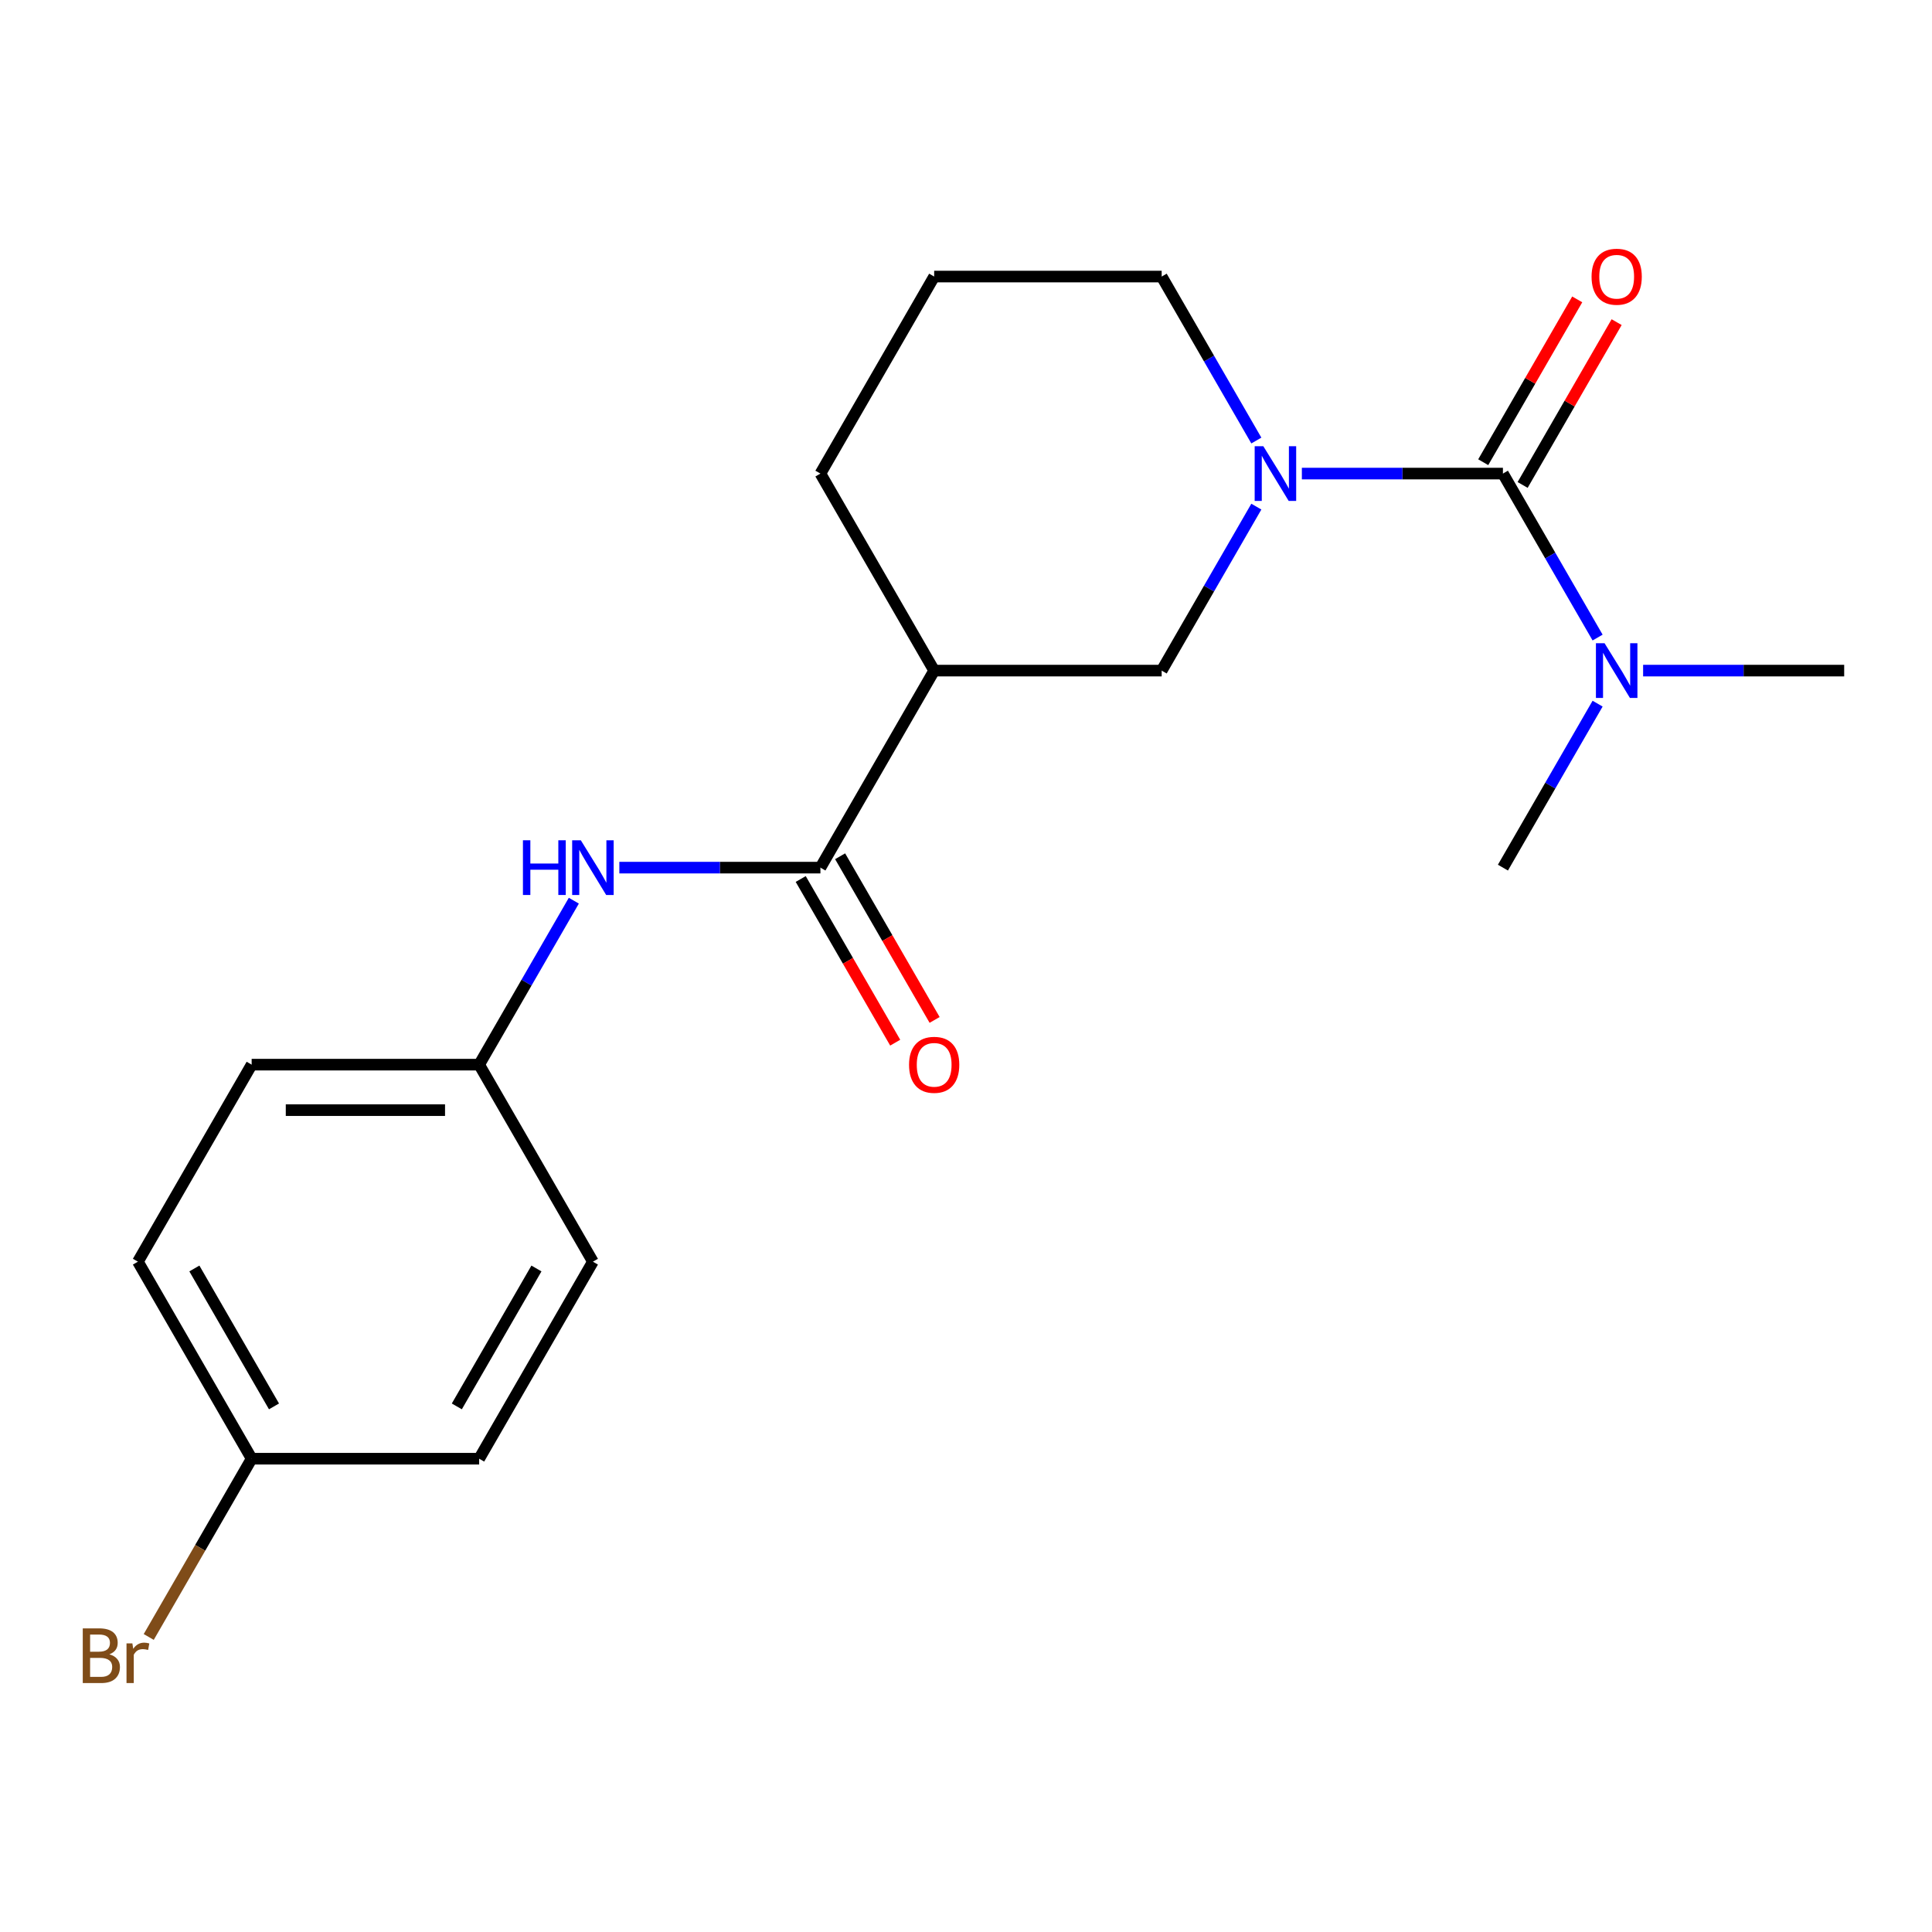 <?xml version='1.0' encoding='iso-8859-1'?>
<svg version='1.1' baseProfile='full'
              xmlns='http://www.w3.org/2000/svg'
                      xmlns:rdkit='http://www.rdkit.org/xml'
                      xmlns:xlink='http://www.w3.org/1999/xlink'
                  xml:space='preserve'
width='1000px' height='1000px' viewBox='0 0 1000 1000'>
<!-- END OF HEADER -->
<rect style='opacity:1.0;fill:#FFFFFF;stroke:none' width='1000' height='1000' x='0' y='0'> </rect>
<path class='bond-0' d='M 777.912,245.125 L 725.876,245.125' style='fill:none;fill-rule:evenodd;stroke:#000000;stroke-width:6px;stroke-linecap:butt;stroke-linejoin:miter;stroke-opacity:1' />
<path class='bond-0' d='M 725.876,245.125 L 673.841,245.125' style='fill:none;fill-rule:evenodd;stroke:#0000FF;stroke-width:6px;stroke-linecap:butt;stroke-linejoin:miter;stroke-opacity:1' />
<path class='bond-5' d='M 777.912,245.125 L 802.414,287.562' style='fill:none;fill-rule:evenodd;stroke:#000000;stroke-width:6px;stroke-linecap:butt;stroke-linejoin:miter;stroke-opacity:1' />
<path class='bond-5' d='M 802.414,287.562 L 826.915,330' style='fill:none;fill-rule:evenodd;stroke:#0000FF;stroke-width:6px;stroke-linecap:butt;stroke-linejoin:miter;stroke-opacity:1' />
<path class='bond-6' d='M 788.11,251.012 L 812.438,208.875' style='fill:none;fill-rule:evenodd;stroke:#000000;stroke-width:6px;stroke-linecap:butt;stroke-linejoin:miter;stroke-opacity:1' />
<path class='bond-6' d='M 812.438,208.875 L 836.767,166.737' style='fill:none;fill-rule:evenodd;stroke:#FF0000;stroke-width:6px;stroke-linecap:butt;stroke-linejoin:miter;stroke-opacity:1' />
<path class='bond-6' d='M 767.714,239.237 L 792.043,197.099' style='fill:none;fill-rule:evenodd;stroke:#000000;stroke-width:6px;stroke-linecap:butt;stroke-linejoin:miter;stroke-opacity:1' />
<path class='bond-6' d='M 792.043,197.099 L 816.371,154.961' style='fill:none;fill-rule:evenodd;stroke:#FF0000;stroke-width:6px;stroke-linecap:butt;stroke-linejoin:miter;stroke-opacity:1' />
<path class='bond-3' d='M 650.282,262.228 L 625.78,304.666' style='fill:none;fill-rule:evenodd;stroke:#0000FF;stroke-width:6px;stroke-linecap:butt;stroke-linejoin:miter;stroke-opacity:1' />
<path class='bond-3' d='M 625.78,304.666 L 601.279,347.104' style='fill:none;fill-rule:evenodd;stroke:#000000;stroke-width:6px;stroke-linecap:butt;stroke-linejoin:miter;stroke-opacity:1' />
<path class='bond-9' d='M 650.282,228.021 L 625.78,185.583' style='fill:none;fill-rule:evenodd;stroke:#0000FF;stroke-width:6px;stroke-linecap:butt;stroke-linejoin:miter;stroke-opacity:1' />
<path class='bond-9' d='M 625.78,185.583 L 601.279,143.145' style='fill:none;fill-rule:evenodd;stroke:#000000;stroke-width:6px;stroke-linecap:butt;stroke-linejoin:miter;stroke-opacity:1' />
<path class='bond-1' d='M 424.646,449.083 L 483.524,347.104' style='fill:none;fill-rule:evenodd;stroke:#000000;stroke-width:6px;stroke-linecap:butt;stroke-linejoin:miter;stroke-opacity:1' />
<path class='bond-4' d='M 424.646,449.083 L 372.61,449.083' style='fill:none;fill-rule:evenodd;stroke:#000000;stroke-width:6px;stroke-linecap:butt;stroke-linejoin:miter;stroke-opacity:1' />
<path class='bond-4' d='M 372.61,449.083 L 320.574,449.083' style='fill:none;fill-rule:evenodd;stroke:#0000FF;stroke-width:6px;stroke-linecap:butt;stroke-linejoin:miter;stroke-opacity:1' />
<path class='bond-7' d='M 414.448,454.971 L 438.903,497.328' style='fill:none;fill-rule:evenodd;stroke:#000000;stroke-width:6px;stroke-linecap:butt;stroke-linejoin:miter;stroke-opacity:1' />
<path class='bond-7' d='M 438.903,497.328 L 463.358,539.686' style='fill:none;fill-rule:evenodd;stroke:#FF0000;stroke-width:6px;stroke-linecap:butt;stroke-linejoin:miter;stroke-opacity:1' />
<path class='bond-7' d='M 434.844,443.195 L 459.299,485.553' style='fill:none;fill-rule:evenodd;stroke:#000000;stroke-width:6px;stroke-linecap:butt;stroke-linejoin:miter;stroke-opacity:1' />
<path class='bond-7' d='M 459.299,485.553 L 483.754,527.911' style='fill:none;fill-rule:evenodd;stroke:#FF0000;stroke-width:6px;stroke-linecap:butt;stroke-linejoin:miter;stroke-opacity:1' />
<path class='bond-2' d='M 483.524,347.104 L 601.279,347.104' style='fill:none;fill-rule:evenodd;stroke:#000000;stroke-width:6px;stroke-linecap:butt;stroke-linejoin:miter;stroke-opacity:1' />
<path class='bond-20' d='M 483.524,347.104 L 424.646,245.125' style='fill:none;fill-rule:evenodd;stroke:#000000;stroke-width:6px;stroke-linecap:butt;stroke-linejoin:miter;stroke-opacity:1' />
<path class='bond-8' d='M 297.015,466.187 L 272.514,508.625' style='fill:none;fill-rule:evenodd;stroke:#0000FF;stroke-width:6px;stroke-linecap:butt;stroke-linejoin:miter;stroke-opacity:1' />
<path class='bond-8' d='M 272.514,508.625 L 248.013,551.062' style='fill:none;fill-rule:evenodd;stroke:#000000;stroke-width:6px;stroke-linecap:butt;stroke-linejoin:miter;stroke-opacity:1' />
<path class='bond-18' d='M 850.474,347.104 L 902.51,347.104' style='fill:none;fill-rule:evenodd;stroke:#0000FF;stroke-width:6px;stroke-linecap:butt;stroke-linejoin:miter;stroke-opacity:1' />
<path class='bond-18' d='M 902.51,347.104 L 954.545,347.104' style='fill:none;fill-rule:evenodd;stroke:#000000;stroke-width:6px;stroke-linecap:butt;stroke-linejoin:miter;stroke-opacity:1' />
<path class='bond-19' d='M 826.915,364.208 L 802.414,406.645' style='fill:none;fill-rule:evenodd;stroke:#0000FF;stroke-width:6px;stroke-linecap:butt;stroke-linejoin:miter;stroke-opacity:1' />
<path class='bond-19' d='M 802.414,406.645 L 777.912,449.083' style='fill:none;fill-rule:evenodd;stroke:#000000;stroke-width:6px;stroke-linecap:butt;stroke-linejoin:miter;stroke-opacity:1' />
<path class='bond-13' d='M 248.013,551.062 L 306.89,653.042' style='fill:none;fill-rule:evenodd;stroke:#000000;stroke-width:6px;stroke-linecap:butt;stroke-linejoin:miter;stroke-opacity:1' />
<path class='bond-14' d='M 248.013,551.062 L 130.257,551.062' style='fill:none;fill-rule:evenodd;stroke:#000000;stroke-width:6px;stroke-linecap:butt;stroke-linejoin:miter;stroke-opacity:1' />
<path class='bond-14' d='M 230.349,574.613 L 147.921,574.613' style='fill:none;fill-rule:evenodd;stroke:#000000;stroke-width:6px;stroke-linecap:butt;stroke-linejoin:miter;stroke-opacity:1' />
<path class='bond-17' d='M 601.279,143.145 L 483.524,143.145' style='fill:none;fill-rule:evenodd;stroke:#000000;stroke-width:6px;stroke-linecap:butt;stroke-linejoin:miter;stroke-opacity:1' />
<path class='bond-10' d='M 130.257,755.021 L 71.379,653.042' style='fill:none;fill-rule:evenodd;stroke:#000000;stroke-width:6px;stroke-linecap:butt;stroke-linejoin:miter;stroke-opacity:1' />
<path class='bond-10' d='M 141.821,727.948 L 100.607,656.563' style='fill:none;fill-rule:evenodd;stroke:#000000;stroke-width:6px;stroke-linecap:butt;stroke-linejoin:miter;stroke-opacity:1' />
<path class='bond-11' d='M 130.257,755.021 L 103.62,801.158' style='fill:none;fill-rule:evenodd;stroke:#000000;stroke-width:6px;stroke-linecap:butt;stroke-linejoin:miter;stroke-opacity:1' />
<path class='bond-11' d='M 103.62,801.158 L 76.982,847.296' style='fill:none;fill-rule:evenodd;stroke:#7F4C19;stroke-width:6px;stroke-linecap:butt;stroke-linejoin:miter;stroke-opacity:1' />
<path class='bond-21' d='M 130.257,755.021 L 248.013,755.021' style='fill:none;fill-rule:evenodd;stroke:#000000;stroke-width:6px;stroke-linecap:butt;stroke-linejoin:miter;stroke-opacity:1' />
<path class='bond-12' d='M 424.646,245.125 L 483.524,143.145' style='fill:none;fill-rule:evenodd;stroke:#000000;stroke-width:6px;stroke-linecap:butt;stroke-linejoin:miter;stroke-opacity:1' />
<path class='bond-15' d='M 306.89,653.042 L 248.013,755.021' style='fill:none;fill-rule:evenodd;stroke:#000000;stroke-width:6px;stroke-linecap:butt;stroke-linejoin:miter;stroke-opacity:1' />
<path class='bond-15' d='M 277.663,656.563 L 236.448,727.948' style='fill:none;fill-rule:evenodd;stroke:#000000;stroke-width:6px;stroke-linecap:butt;stroke-linejoin:miter;stroke-opacity:1' />
<path class='bond-16' d='M 130.257,551.062 L 71.379,653.042' style='fill:none;fill-rule:evenodd;stroke:#000000;stroke-width:6px;stroke-linecap:butt;stroke-linejoin:miter;stroke-opacity:1' />
<path  class='atom-1' d='M 653.897 230.965
L 663.177 245.965
Q 664.097 247.445, 665.577 250.125
Q 667.057 252.805, 667.137 252.965
L 667.137 230.965
L 670.897 230.965
L 670.897 259.285
L 667.017 259.285
L 657.057 242.885
Q 655.897 240.965, 654.657 238.765
Q 653.457 236.565, 653.097 235.885
L 653.097 259.285
L 649.417 259.285
L 649.417 230.965
L 653.897 230.965
' fill='#0000FF'/>
<path  class='atom-5' d='M 270.67 434.923
L 274.51 434.923
L 274.51 446.963
L 288.99 446.963
L 288.99 434.923
L 292.83 434.923
L 292.83 463.243
L 288.99 463.243
L 288.99 450.163
L 274.51 450.163
L 274.51 463.243
L 270.67 463.243
L 270.67 434.923
' fill='#0000FF'/>
<path  class='atom-5' d='M 300.63 434.923
L 309.91 449.923
Q 310.83 451.403, 312.31 454.083
Q 313.79 456.763, 313.87 456.923
L 313.87 434.923
L 317.63 434.923
L 317.63 463.243
L 313.75 463.243
L 303.79 446.843
Q 302.63 444.923, 301.39 442.723
Q 300.19 440.523, 299.83 439.843
L 299.83 463.243
L 296.15 463.243
L 296.15 434.923
L 300.63 434.923
' fill='#0000FF'/>
<path  class='atom-6' d='M 830.53 332.944
L 839.81 347.944
Q 840.73 349.424, 842.21 352.104
Q 843.69 354.784, 843.77 354.944
L 843.77 332.944
L 847.53 332.944
L 847.53 361.264
L 843.65 361.264
L 833.69 344.864
Q 832.53 342.944, 831.29 340.744
Q 830.09 338.544, 829.73 337.864
L 829.73 361.264
L 826.05 361.264
L 826.05 332.944
L 830.53 332.944
' fill='#0000FF'/>
<path  class='atom-7' d='M 823.79 143.225
Q 823.79 136.425, 827.15 132.625
Q 830.51 128.825, 836.79 128.825
Q 843.07 128.825, 846.43 132.625
Q 849.79 136.425, 849.79 143.225
Q 849.79 150.105, 846.39 154.025
Q 842.99 157.905, 836.79 157.905
Q 830.55 157.905, 827.15 154.025
Q 823.79 150.145, 823.79 143.225
M 836.79 154.705
Q 841.11 154.705, 843.43 151.825
Q 845.79 148.905, 845.79 143.225
Q 845.79 137.665, 843.43 134.865
Q 841.11 132.025, 836.79 132.025
Q 832.47 132.025, 830.11 134.825
Q 827.79 137.625, 827.79 143.225
Q 827.79 148.945, 830.11 151.825
Q 832.47 154.705, 836.79 154.705
' fill='#FF0000'/>
<path  class='atom-8' d='M 470.524 551.142
Q 470.524 544.342, 473.884 540.542
Q 477.244 536.742, 483.524 536.742
Q 489.804 536.742, 493.164 540.542
Q 496.524 544.342, 496.524 551.142
Q 496.524 558.022, 493.124 561.942
Q 489.724 565.822, 483.524 565.822
Q 477.284 565.822, 473.884 561.942
Q 470.524 558.062, 470.524 551.142
M 483.524 562.622
Q 487.844 562.622, 490.164 559.742
Q 492.524 556.822, 492.524 551.142
Q 492.524 545.582, 490.164 542.782
Q 487.844 539.942, 483.524 539.942
Q 479.204 539.942, 476.844 542.742
Q 474.524 545.542, 474.524 551.142
Q 474.524 556.862, 476.844 559.742
Q 479.204 562.622, 483.524 562.622
' fill='#FF0000'/>
<path  class='atom-12' d='M 56.599 856.28
Q 59.319 857.04, 60.679 858.72
Q 62.08 860.36, 62.08 862.8
Q 62.08 866.72, 59.559 868.96
Q 57.08 871.16, 52.359 871.16
L 42.84 871.16
L 42.84 842.84
L 51.2 842.84
Q 56.039 842.84, 58.48 844.8
Q 60.919 846.76, 60.919 850.36
Q 60.919 854.64, 56.599 856.28
M 46.639 846.04
L 46.639 854.92
L 51.2 854.92
Q 53.999 854.92, 55.44 853.8
Q 56.919 852.64, 56.919 850.36
Q 56.919 846.04, 51.2 846.04
L 46.639 846.04
M 52.359 867.96
Q 55.12 867.96, 56.599 866.64
Q 58.08 865.32, 58.08 862.8
Q 58.08 860.48, 56.44 859.32
Q 54.84 858.12, 51.76 858.12
L 46.639 858.12
L 46.639 867.96
L 52.359 867.96
' fill='#7F4C19'/>
<path  class='atom-12' d='M 68.519 850.6
L 68.96 853.44
Q 71.12 850.24, 74.639 850.24
Q 75.76 850.24, 77.279 850.64
L 76.68 854
Q 74.96 853.6, 73.999 853.6
Q 72.32 853.6, 71.2 854.28
Q 70.12 854.92, 69.24 856.48
L 69.24 871.16
L 65.48 871.16
L 65.48 850.6
L 68.519 850.6
' fill='#7F4C19'/>
</svg>
